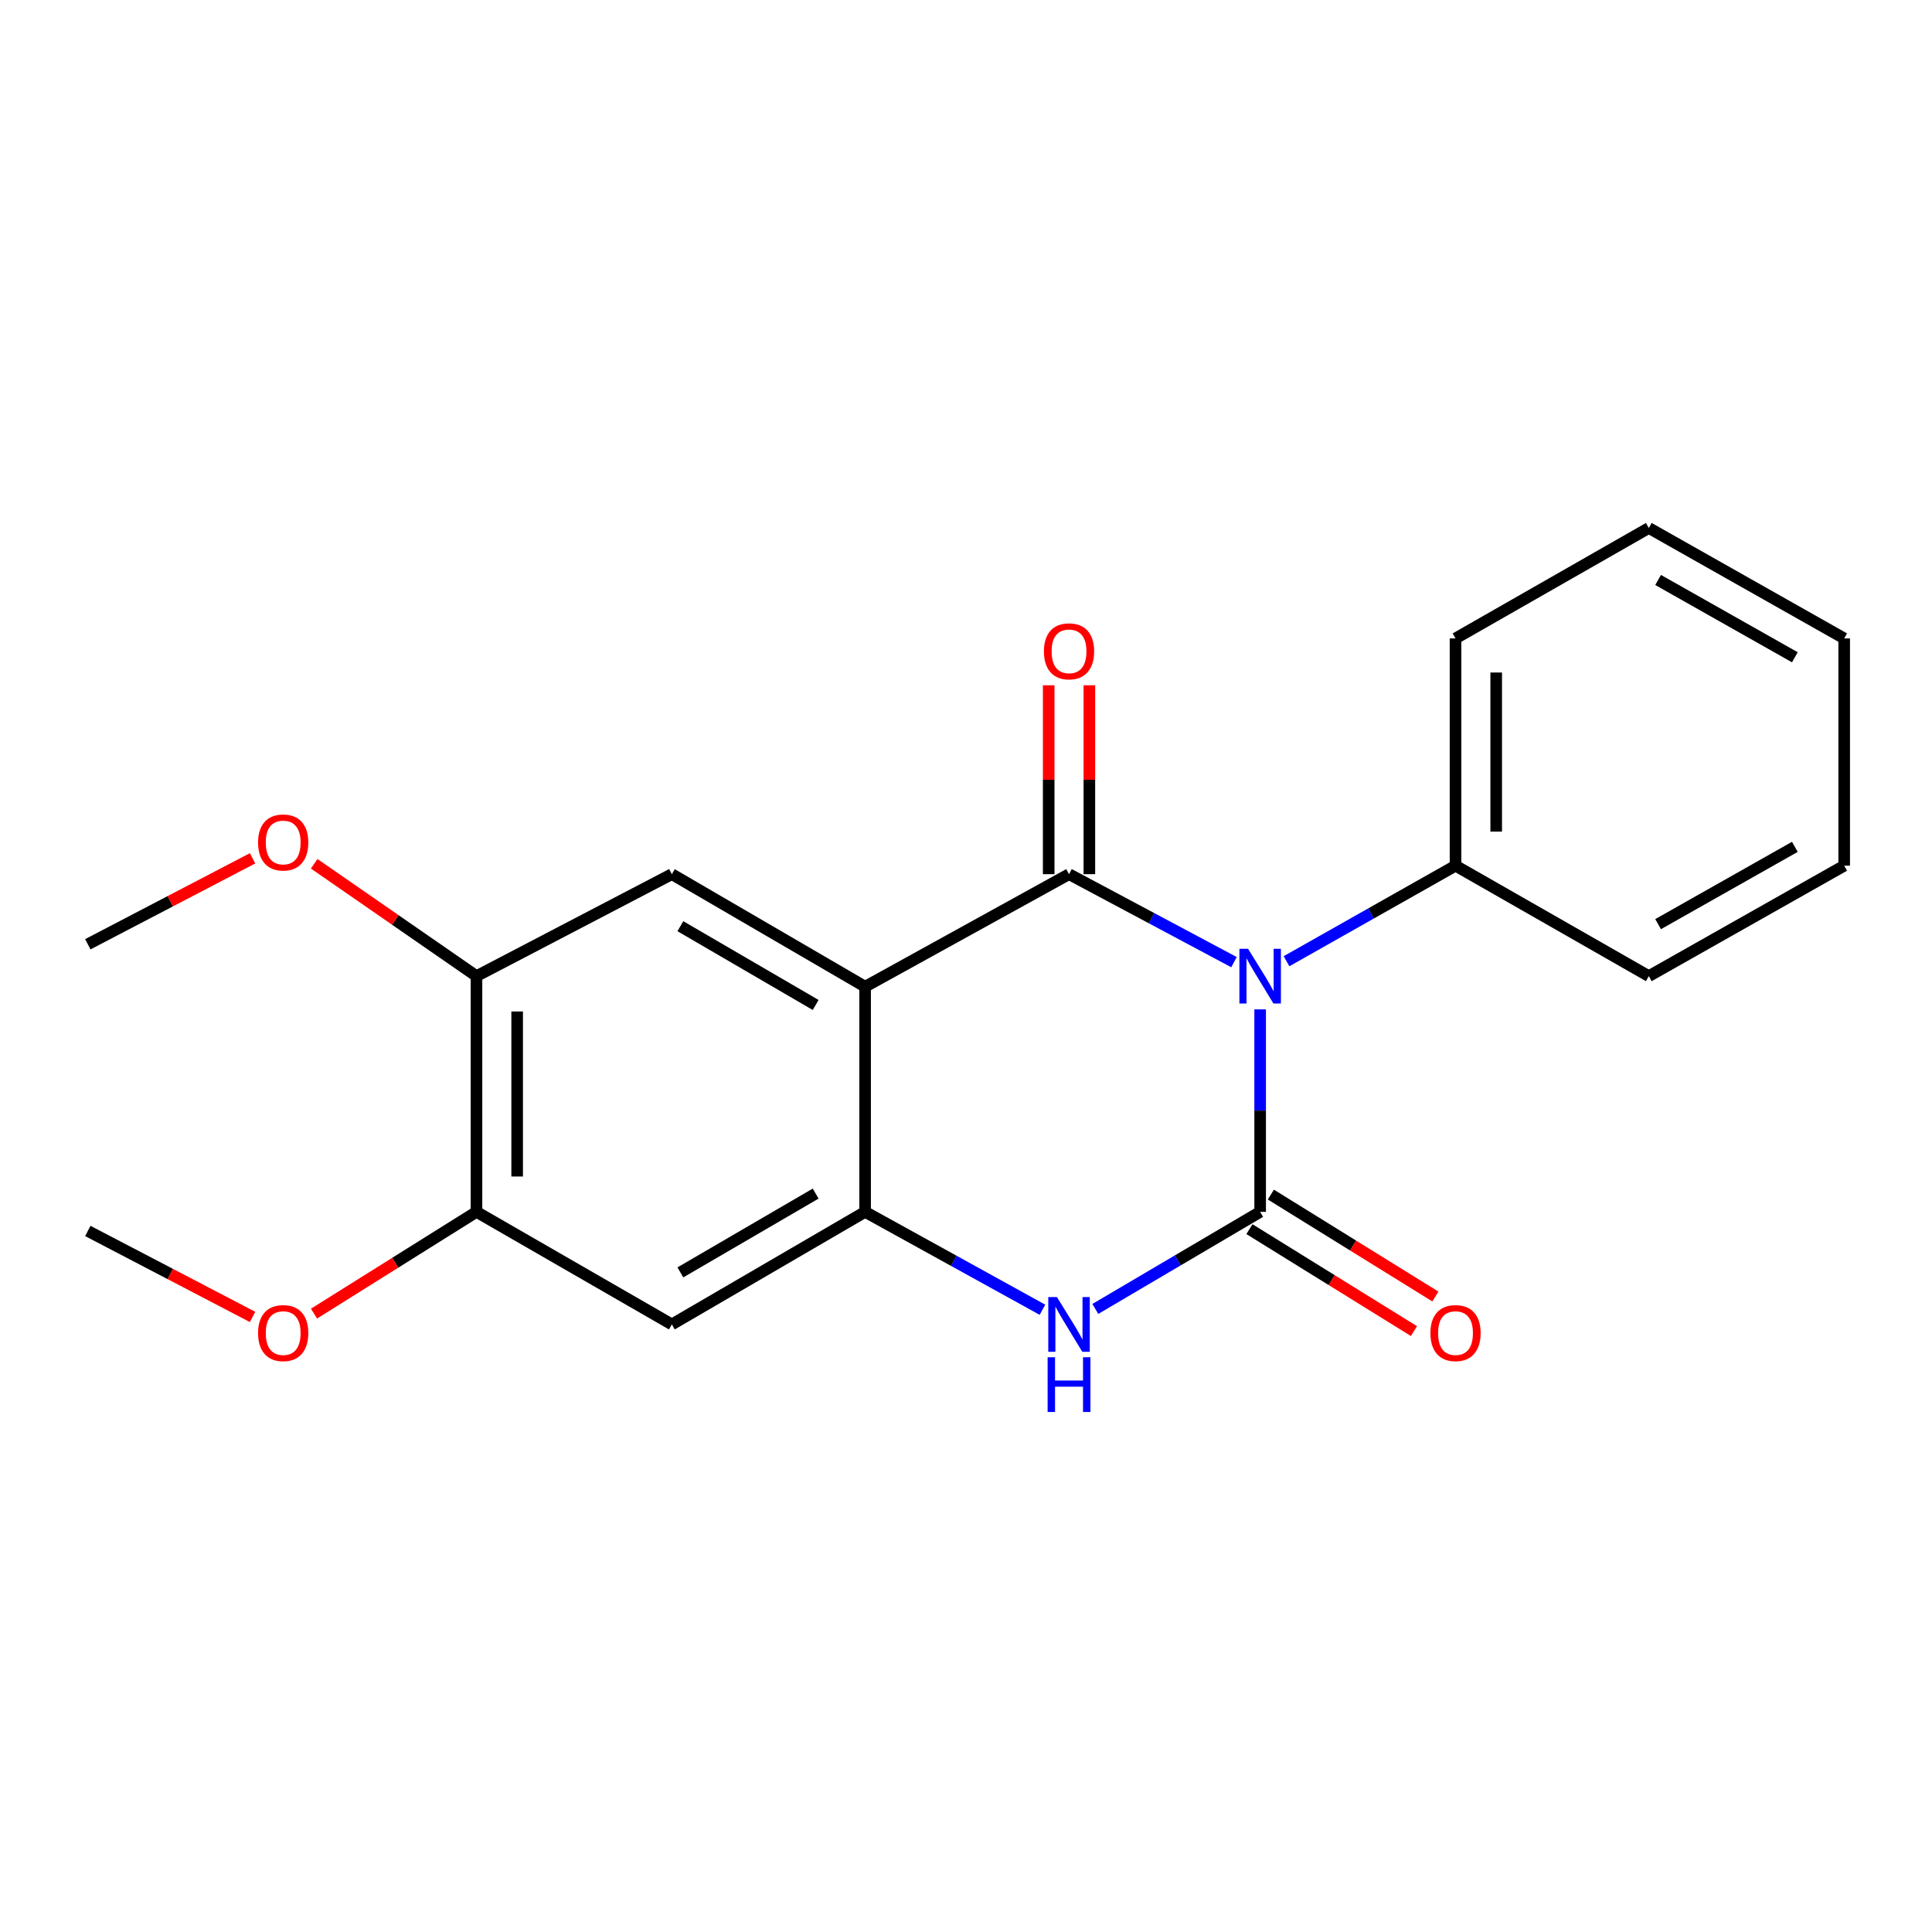 <?xml version='1.0' encoding='iso-8859-1'?>
<svg version='1.1' baseProfile='full'
              xmlns='http://www.w3.org/2000/svg'
                      xmlns:rdkit='http://www.rdkit.org/xml'
                      xmlns:xlink='http://www.w3.org/1999/xlink'
                  xml:space='preserve'
width='1000px' height='1000px' viewBox='0 0 1000 1000'>
<!-- END OF HEADER -->
<rect style='opacity:1.0;fill:#FFFFFF;stroke:none' width='1000' height='1000' x='0' y='0'> </rect>
<path class='bond-0' d='M 638.709,498.017 L 596.019,475.241' style='fill:none;fill-rule:evenodd;stroke:#0000FF;stroke-width:6px;stroke-linecap:butt;stroke-linejoin:miter;stroke-opacity:1' />
<path class='bond-0' d='M 596.019,475.241 L 553.328,452.465' style='fill:none;fill-rule:evenodd;stroke:#000000;stroke-width:6px;stroke-linecap:butt;stroke-linejoin:miter;stroke-opacity:1' />
<path class='bond-1' d='M 652.252,522.453 L 652.252,574.855' style='fill:none;fill-rule:evenodd;stroke:#0000FF;stroke-width:6px;stroke-linecap:butt;stroke-linejoin:miter;stroke-opacity:1' />
<path class='bond-1' d='M 652.252,574.855 L 652.252,627.258' style='fill:none;fill-rule:evenodd;stroke:#000000;stroke-width:6px;stroke-linecap:butt;stroke-linejoin:miter;stroke-opacity:1' />
<path class='bond-9' d='M 665.896,497.53 L 709.636,472.804' style='fill:none;fill-rule:evenodd;stroke:#0000FF;stroke-width:6px;stroke-linecap:butt;stroke-linejoin:miter;stroke-opacity:1' />
<path class='bond-9' d='M 709.636,472.804 L 753.375,448.078' style='fill:none;fill-rule:evenodd;stroke:#000000;stroke-width:6px;stroke-linecap:butt;stroke-linejoin:miter;stroke-opacity:1' />
<path class='bond-2' d='M 553.328,452.465 L 447.783,510.717' style='fill:none;fill-rule:evenodd;stroke:#000000;stroke-width:6px;stroke-linecap:butt;stroke-linejoin:miter;stroke-opacity:1' />
<path class='bond-11' d='M 563.856,452.465 L 563.856,403.579' style='fill:none;fill-rule:evenodd;stroke:#000000;stroke-width:6px;stroke-linecap:butt;stroke-linejoin:miter;stroke-opacity:1' />
<path class='bond-11' d='M 563.856,403.579 L 563.856,354.693' style='fill:none;fill-rule:evenodd;stroke:#FF0000;stroke-width:6px;stroke-linecap:butt;stroke-linejoin:miter;stroke-opacity:1' />
<path class='bond-11' d='M 542.8,452.465 L 542.8,403.579' style='fill:none;fill-rule:evenodd;stroke:#000000;stroke-width:6px;stroke-linecap:butt;stroke-linejoin:miter;stroke-opacity:1' />
<path class='bond-11' d='M 542.8,403.579 L 542.8,354.693' style='fill:none;fill-rule:evenodd;stroke:#FF0000;stroke-width:6px;stroke-linecap:butt;stroke-linejoin:miter;stroke-opacity:1' />
<path class='bond-3' d='M 652.252,627.258 L 609.595,652.382' style='fill:none;fill-rule:evenodd;stroke:#000000;stroke-width:6px;stroke-linecap:butt;stroke-linejoin:miter;stroke-opacity:1' />
<path class='bond-3' d='M 609.595,652.382 L 566.938,677.506' style='fill:none;fill-rule:evenodd;stroke:#0000FF;stroke-width:6px;stroke-linecap:butt;stroke-linejoin:miter;stroke-opacity:1' />
<path class='bond-10' d='M 646.707,636.206 L 689.281,662.588' style='fill:none;fill-rule:evenodd;stroke:#000000;stroke-width:6px;stroke-linecap:butt;stroke-linejoin:miter;stroke-opacity:1' />
<path class='bond-10' d='M 689.281,662.588 L 731.856,688.97' style='fill:none;fill-rule:evenodd;stroke:#FF0000;stroke-width:6px;stroke-linecap:butt;stroke-linejoin:miter;stroke-opacity:1' />
<path class='bond-10' d='M 657.797,618.309 L 700.372,644.691' style='fill:none;fill-rule:evenodd;stroke:#000000;stroke-width:6px;stroke-linecap:butt;stroke-linejoin:miter;stroke-opacity:1' />
<path class='bond-10' d='M 700.372,644.691 L 742.946,671.073' style='fill:none;fill-rule:evenodd;stroke:#FF0000;stroke-width:6px;stroke-linecap:butt;stroke-linejoin:miter;stroke-opacity:1' />
<path class='bond-5' d='M 447.783,510.717 L 347.748,452.465' style='fill:none;fill-rule:evenodd;stroke:#000000;stroke-width:6px;stroke-linecap:butt;stroke-linejoin:miter;stroke-opacity:1' />
<path class='bond-5' d='M 422.183,520.174 L 352.158,479.398' style='fill:none;fill-rule:evenodd;stroke:#000000;stroke-width:6px;stroke-linecap:butt;stroke-linejoin:miter;stroke-opacity:1' />
<path class='bond-21' d='M 447.783,510.717 L 447.783,627.258' style='fill:none;fill-rule:evenodd;stroke:#000000;stroke-width:6px;stroke-linecap:butt;stroke-linejoin:miter;stroke-opacity:1' />
<path class='bond-4' d='M 539.574,677.929 L 493.679,652.593' style='fill:none;fill-rule:evenodd;stroke:#0000FF;stroke-width:6px;stroke-linecap:butt;stroke-linejoin:miter;stroke-opacity:1' />
<path class='bond-4' d='M 493.679,652.593 L 447.783,627.258' style='fill:none;fill-rule:evenodd;stroke:#000000;stroke-width:6px;stroke-linecap:butt;stroke-linejoin:miter;stroke-opacity:1' />
<path class='bond-6' d='M 447.783,627.258 L 347.748,685.522' style='fill:none;fill-rule:evenodd;stroke:#000000;stroke-width:6px;stroke-linecap:butt;stroke-linejoin:miter;stroke-opacity:1' />
<path class='bond-6' d='M 422.181,617.803 L 352.156,658.588' style='fill:none;fill-rule:evenodd;stroke:#000000;stroke-width:6px;stroke-linecap:butt;stroke-linejoin:miter;stroke-opacity:1' />
<path class='bond-7' d='M 347.748,452.465 L 246.625,505.243' style='fill:none;fill-rule:evenodd;stroke:#000000;stroke-width:6px;stroke-linecap:butt;stroke-linejoin:miter;stroke-opacity:1' />
<path class='bond-8' d='M 347.748,685.522 L 246.625,627.258' style='fill:none;fill-rule:evenodd;stroke:#000000;stroke-width:6px;stroke-linecap:butt;stroke-linejoin:miter;stroke-opacity:1' />
<path class='bond-12' d='M 246.625,505.243 L 204.622,476.166' style='fill:none;fill-rule:evenodd;stroke:#000000;stroke-width:6px;stroke-linecap:butt;stroke-linejoin:miter;stroke-opacity:1' />
<path class='bond-12' d='M 204.622,476.166 L 162.62,447.089' style='fill:none;fill-rule:evenodd;stroke:#FF0000;stroke-width:6px;stroke-linecap:butt;stroke-linejoin:miter;stroke-opacity:1' />
<path class='bond-23' d='M 246.625,505.243 L 246.625,627.258' style='fill:none;fill-rule:evenodd;stroke:#000000;stroke-width:6px;stroke-linecap:butt;stroke-linejoin:miter;stroke-opacity:1' />
<path class='bond-23' d='M 267.68,523.545 L 267.68,608.955' style='fill:none;fill-rule:evenodd;stroke:#000000;stroke-width:6px;stroke-linecap:butt;stroke-linejoin:miter;stroke-opacity:1' />
<path class='bond-13' d='M 246.625,627.258 L 204.577,653.593' style='fill:none;fill-rule:evenodd;stroke:#000000;stroke-width:6px;stroke-linecap:butt;stroke-linejoin:miter;stroke-opacity:1' />
<path class='bond-13' d='M 204.577,653.593 L 162.529,679.929' style='fill:none;fill-rule:evenodd;stroke:#FF0000;stroke-width:6px;stroke-linecap:butt;stroke-linejoin:miter;stroke-opacity:1' />
<path class='bond-14' d='M 753.375,448.078 L 753.375,330.45' style='fill:none;fill-rule:evenodd;stroke:#000000;stroke-width:6px;stroke-linecap:butt;stroke-linejoin:miter;stroke-opacity:1' />
<path class='bond-14' d='M 774.43,430.434 L 774.43,348.094' style='fill:none;fill-rule:evenodd;stroke:#000000;stroke-width:6px;stroke-linecap:butt;stroke-linejoin:miter;stroke-opacity:1' />
<path class='bond-15' d='M 753.375,448.078 L 853.422,505.243' style='fill:none;fill-rule:evenodd;stroke:#000000;stroke-width:6px;stroke-linecap:butt;stroke-linejoin:miter;stroke-opacity:1' />
<path class='bond-16' d='M 130.726,444.255 L 88.09,466.502' style='fill:none;fill-rule:evenodd;stroke:#FF0000;stroke-width:6px;stroke-linecap:butt;stroke-linejoin:miter;stroke-opacity:1' />
<path class='bond-16' d='M 88.09,466.502 L 45.455,488.75' style='fill:none;fill-rule:evenodd;stroke:#000000;stroke-width:6px;stroke-linecap:butt;stroke-linejoin:miter;stroke-opacity:1' />
<path class='bond-17' d='M 130.726,681.647 L 88.09,659.394' style='fill:none;fill-rule:evenodd;stroke:#FF0000;stroke-width:6px;stroke-linecap:butt;stroke-linejoin:miter;stroke-opacity:1' />
<path class='bond-17' d='M 88.09,659.394 L 45.455,637.142' style='fill:none;fill-rule:evenodd;stroke:#000000;stroke-width:6px;stroke-linecap:butt;stroke-linejoin:miter;stroke-opacity:1' />
<path class='bond-19' d='M 753.375,330.45 L 853.422,273.285' style='fill:none;fill-rule:evenodd;stroke:#000000;stroke-width:6px;stroke-linecap:butt;stroke-linejoin:miter;stroke-opacity:1' />
<path class='bond-18' d='M 853.422,505.243 L 954.545,448.078' style='fill:none;fill-rule:evenodd;stroke:#000000;stroke-width:6px;stroke-linecap:butt;stroke-linejoin:miter;stroke-opacity:1' />
<path class='bond-18' d='M 858.229,478.339 L 929.016,438.324' style='fill:none;fill-rule:evenodd;stroke:#000000;stroke-width:6px;stroke-linecap:butt;stroke-linejoin:miter;stroke-opacity:1' />
<path class='bond-20' d='M 954.545,448.078 L 954.545,330.45' style='fill:none;fill-rule:evenodd;stroke:#000000;stroke-width:6px;stroke-linecap:butt;stroke-linejoin:miter;stroke-opacity:1' />
<path class='bond-22' d='M 853.422,273.285 L 954.545,330.45' style='fill:none;fill-rule:evenodd;stroke:#000000;stroke-width:6px;stroke-linecap:butt;stroke-linejoin:miter;stroke-opacity:1' />
<path class='bond-22' d='M 858.229,300.189 L 929.016,340.205' style='fill:none;fill-rule:evenodd;stroke:#000000;stroke-width:6px;stroke-linecap:butt;stroke-linejoin:miter;stroke-opacity:1' />
<path  class='atom-0' d='M 645.992 491.083
L 655.272 506.083
Q 656.192 507.563, 657.672 510.243
Q 659.152 512.923, 659.232 513.083
L 659.232 491.083
L 662.992 491.083
L 662.992 519.403
L 659.112 519.403
L 649.152 503.003
Q 647.992 501.083, 646.752 498.883
Q 645.552 496.683, 645.192 496.003
L 645.192 519.403
L 641.512 519.403
L 641.512 491.083
L 645.992 491.083
' fill='#0000FF'/>
<path  class='atom-4' d='M 547.068 671.362
L 556.348 686.362
Q 557.268 687.842, 558.748 690.522
Q 560.228 693.202, 560.308 693.362
L 560.308 671.362
L 564.068 671.362
L 564.068 699.682
L 560.188 699.682
L 550.228 683.282
Q 549.068 681.362, 547.828 679.162
Q 546.628 676.962, 546.268 676.282
L 546.268 699.682
L 542.588 699.682
L 542.588 671.362
L 547.068 671.362
' fill='#0000FF'/>
<path  class='atom-4' d='M 542.248 702.514
L 546.088 702.514
L 546.088 714.554
L 560.568 714.554
L 560.568 702.514
L 564.408 702.514
L 564.408 730.834
L 560.568 730.834
L 560.568 717.754
L 546.088 717.754
L 546.088 730.834
L 542.248 730.834
L 542.248 702.514
' fill='#0000FF'/>
<path  class='atom-11' d='M 740.375 690
Q 740.375 683.2, 743.735 679.4
Q 747.095 675.6, 753.375 675.6
Q 759.655 675.6, 763.015 679.4
Q 766.375 683.2, 766.375 690
Q 766.375 696.88, 762.975 700.8
Q 759.575 704.68, 753.375 704.68
Q 747.135 704.68, 743.735 700.8
Q 740.375 696.92, 740.375 690
M 753.375 701.48
Q 757.695 701.48, 760.015 698.6
Q 762.375 695.68, 762.375 690
Q 762.375 684.44, 760.015 681.64
Q 757.695 678.8, 753.375 678.8
Q 749.055 678.8, 746.695 681.6
Q 744.375 684.4, 744.375 690
Q 744.375 695.72, 746.695 698.6
Q 749.055 701.48, 753.375 701.48
' fill='#FF0000'/>
<path  class='atom-12' d='M 540.328 337.127
Q 540.328 330.327, 543.688 326.527
Q 547.048 322.727, 553.328 322.727
Q 559.608 322.727, 562.968 326.527
Q 566.328 330.327, 566.328 337.127
Q 566.328 344.007, 562.928 347.927
Q 559.528 351.807, 553.328 351.807
Q 547.088 351.807, 543.688 347.927
Q 540.328 344.047, 540.328 337.127
M 553.328 348.607
Q 557.648 348.607, 559.968 345.727
Q 562.328 342.807, 562.328 337.127
Q 562.328 331.567, 559.968 328.767
Q 557.648 325.927, 553.328 325.927
Q 549.008 325.927, 546.648 328.727
Q 544.328 331.527, 544.328 337.127
Q 544.328 342.847, 546.648 345.727
Q 549.008 348.607, 553.328 348.607
' fill='#FF0000'/>
<path  class='atom-13' d='M 133.578 436.063
Q 133.578 429.263, 136.938 425.463
Q 140.298 421.663, 146.578 421.663
Q 152.858 421.663, 156.218 425.463
Q 159.578 429.263, 159.578 436.063
Q 159.578 442.943, 156.178 446.863
Q 152.778 450.743, 146.578 450.743
Q 140.338 450.743, 136.938 446.863
Q 133.578 442.983, 133.578 436.063
M 146.578 447.543
Q 150.898 447.543, 153.218 444.663
Q 155.578 441.743, 155.578 436.063
Q 155.578 430.503, 153.218 427.703
Q 150.898 424.863, 146.578 424.863
Q 142.258 424.863, 139.898 427.663
Q 137.578 430.463, 137.578 436.063
Q 137.578 441.783, 139.898 444.663
Q 142.258 447.543, 146.578 447.543
' fill='#FF0000'/>
<path  class='atom-14' d='M 133.578 690
Q 133.578 683.2, 136.938 679.4
Q 140.298 675.6, 146.578 675.6
Q 152.858 675.6, 156.218 679.4
Q 159.578 683.2, 159.578 690
Q 159.578 696.88, 156.178 700.8
Q 152.778 704.68, 146.578 704.68
Q 140.338 704.68, 136.938 700.8
Q 133.578 696.92, 133.578 690
M 146.578 701.48
Q 150.898 701.48, 153.218 698.6
Q 155.578 695.68, 155.578 690
Q 155.578 684.44, 153.218 681.64
Q 150.898 678.8, 146.578 678.8
Q 142.258 678.8, 139.898 681.6
Q 137.578 684.4, 137.578 690
Q 137.578 695.72, 139.898 698.6
Q 142.258 701.48, 146.578 701.48
' fill='#FF0000'/>
</svg>
